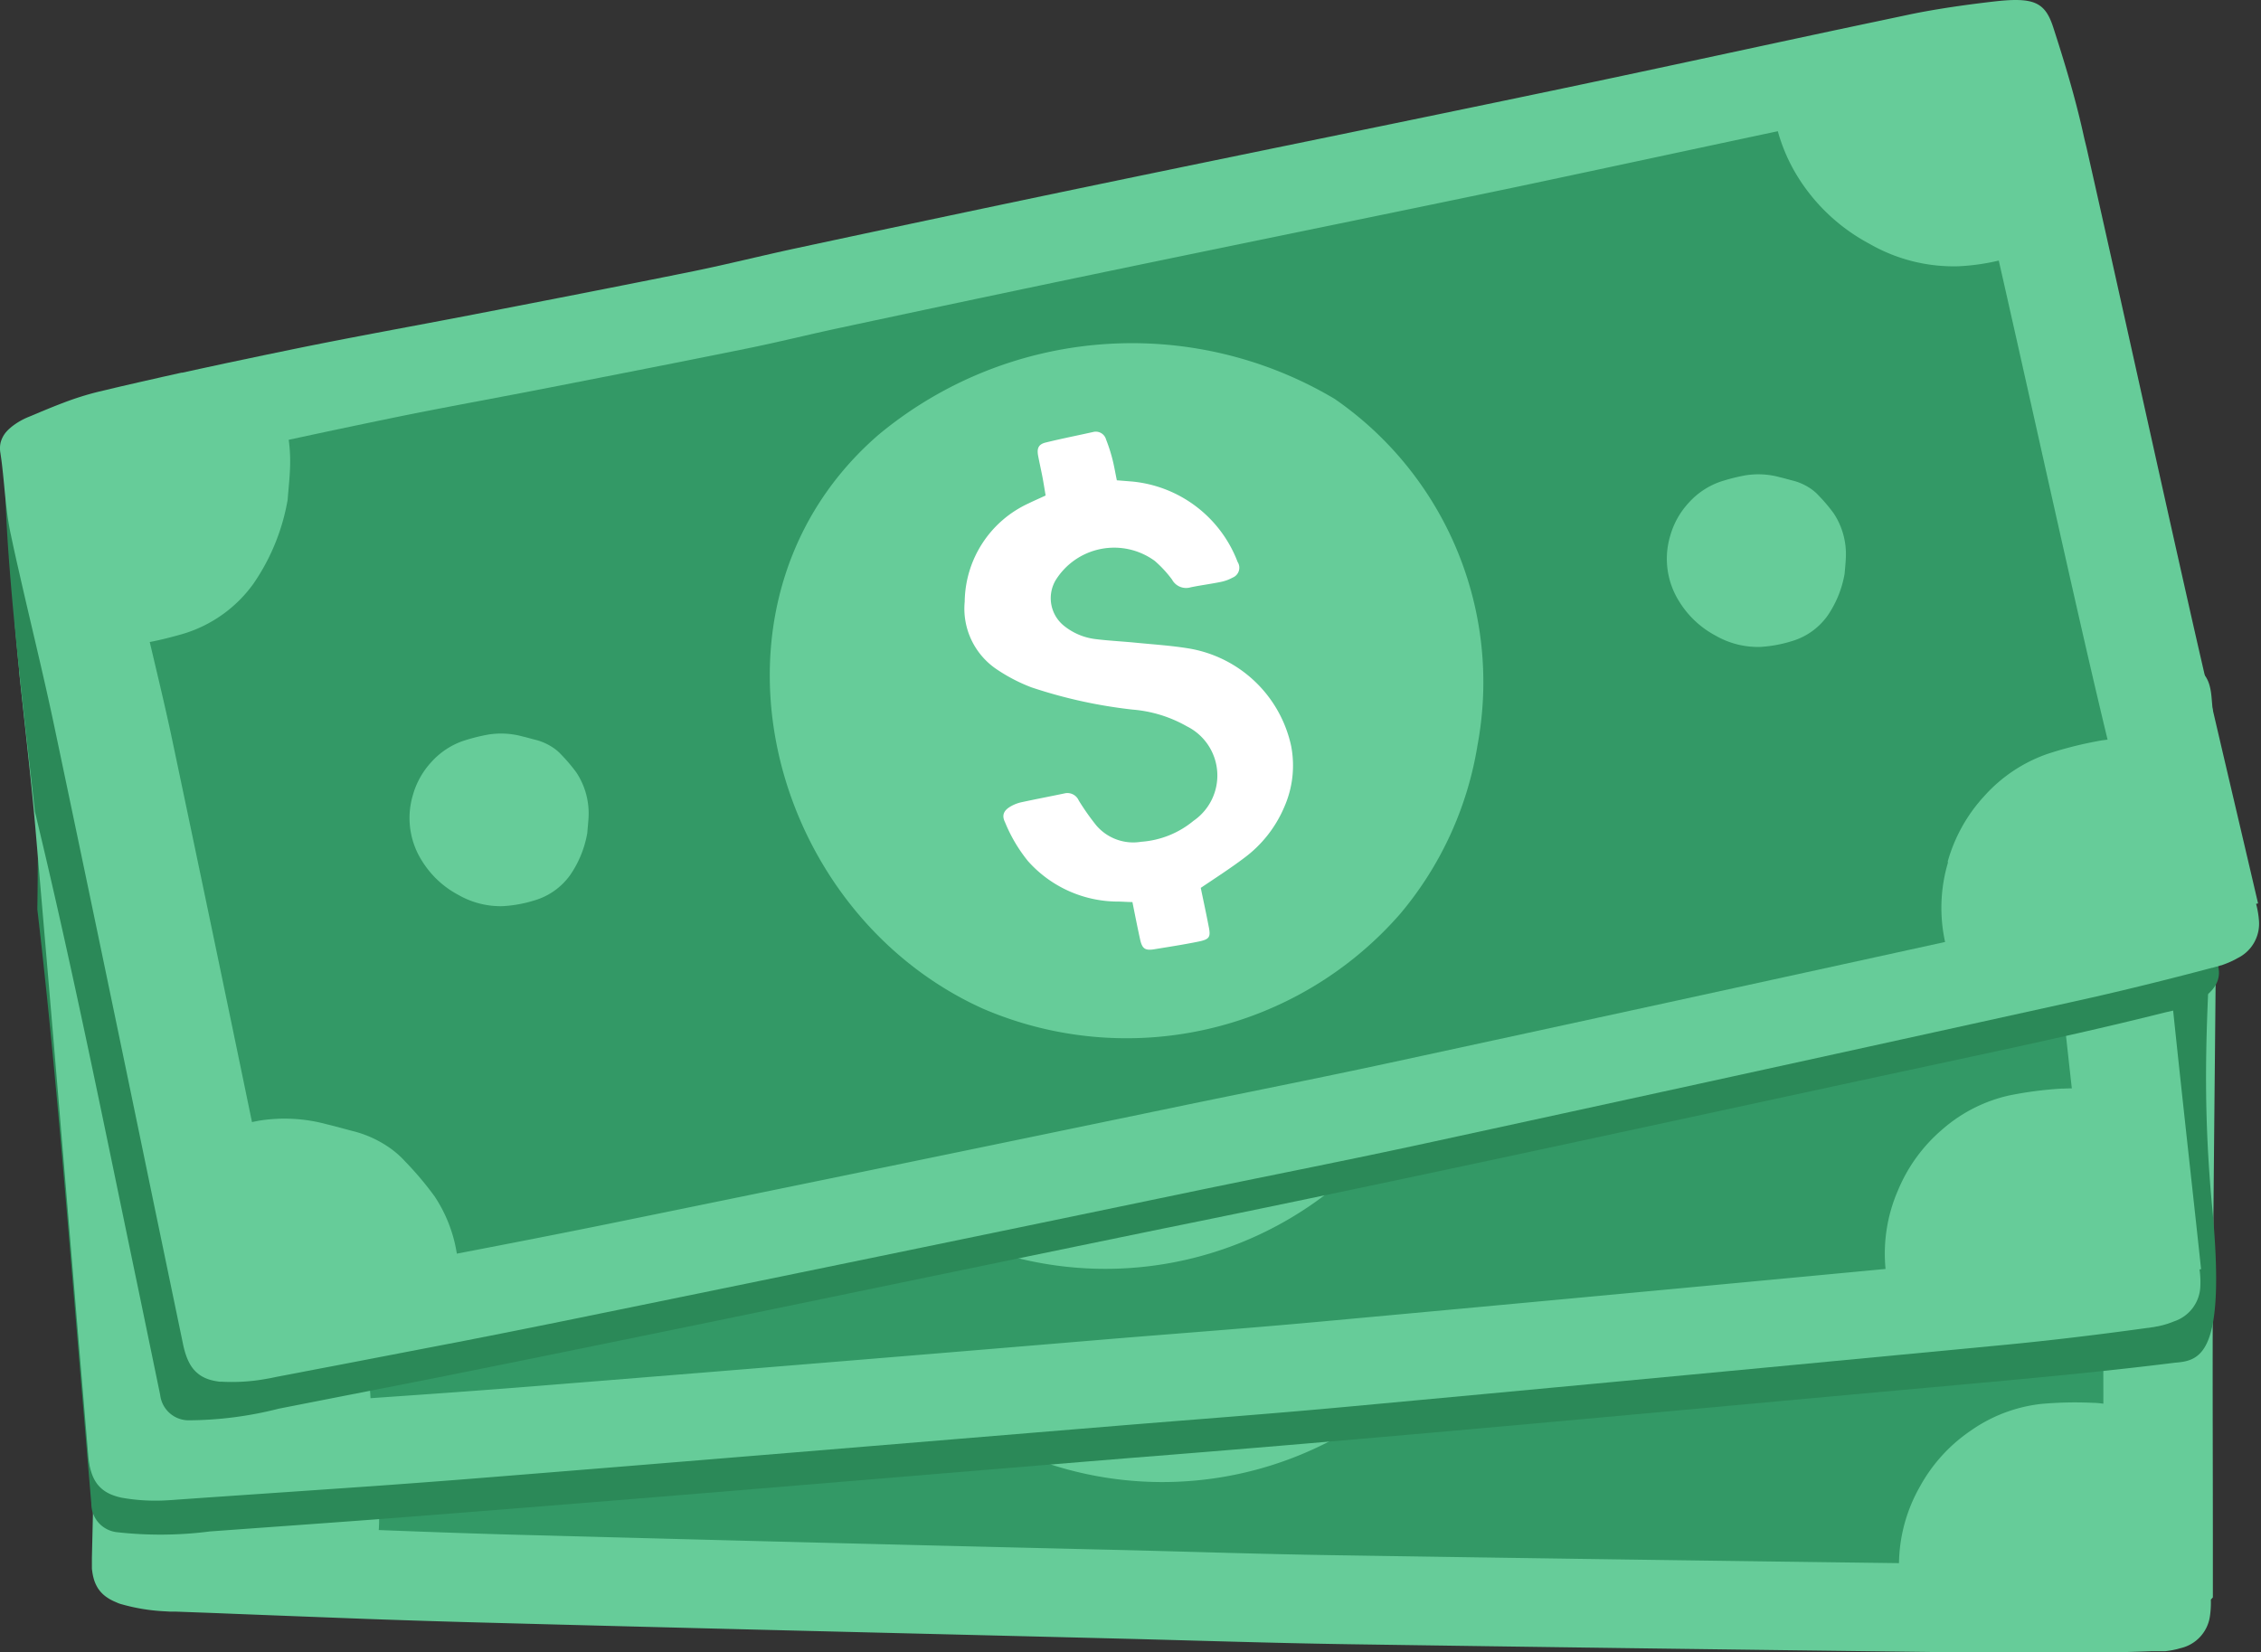 <svg xmlns="http://www.w3.org/2000/svg" width="42.414" height="31" viewBox="0 0 42.414 31">
  <rect x="0" y="0" width="42.414" height="31" fill="#333333" stroke="none"/>
  <g id="dollars" transform="translate(-45.3 -102)">
    <g id="Group_88208" data-name="Group 88208" transform="translate(45.999 112.001)">
      <path id="Path_140233" data-name="Path 140233" d="M102.156,234.307q0-.6,0-1.2v0c0-1.5-.008-3,0-4.5.019-2.948.058-5.9.076-8.844q0-.085,0-.169t0-.165c0-.668-.04-1.337-.1-2.005-.044-.5-.236-.636-1-.722-.335-.038-.674-.071-1.013-.093q-.3-.02-.6-.027h0l-.629-.013-.117,0-.613-.012-.091,0c-1.78-.032-3.56-.056-5.34-.1-2.9-.064-5.8-.146-8.7-.214q-2.9-.068-5.8-.117c-.66-.012-1.32,0-1.979-.017-1.391-.039-2.782-.09-4.172-.141-1.155-.042-2.309-.1-3.464-.133l-.52-.013h0l-.787-.016h-.031L66.9,215.8h-.043l-.375,0h-.015l-.367,0h-.035l-.358,0h-.84a5.509,5.509,0,0,0-.693.054c-.23.031-.459.071-.684.109a1.294,1.294,0,0,0-.367.113l-.027.014a.671.671,0,0,0-.116.081l-.02.018a.505.505,0,0,0-.067.079.472.472,0,0,0-.038.066.5.5,0,0,0-.046.177c0,.063-.011.126-.018.189-.013.126-.03.252-.046.377q-.013.094-.025.189t-.024.188c-.022.189-.04.377-.044.566q0,.125,0,.25c0,.02,0,.041,0,.061q0,.1,0,.194c0,.018,0,.036,0,.054q0,.1,0,.209c0,.01,0,.021,0,.032-.006.966.009,1.933-.011,2.9q-.1,4.553-.208,9.106v0q-.032,1.371-.064,2.741c0,.065,0,.126,0,.183q0,.029.005.056a.972.972,0,0,0,.03.152.679.679,0,0,0,.052.131c.007.013.014.026.022.039l.012.019.027.036a.61.61,0,0,0,.117.111q.029.021.062.041c.022.013.045.025.07.037s.068.03.1.044l.028.01a3.6,3.6,0,0,0,.829.141l.106.006.106,0h0l.4.015.14.005.266.01.172.007.176.007q1.223.048,2.446.094h0q.919.033,1.838.059c4.08.111,8.16.207,12.24.309,0,0,0,0,0,0,1.439.036,2.878.084,4.317.106q5.224.077,10.448.14h0l1.929.023q.336,0,.671,0h.336q.839,0,1.677-.031l.044,0h.011l.04,0h0l.042,0h.01l.037,0h0l.041,0h.007l.036,0h0l.039-.005h0l.036-.005h0l.039-.006h0l.037-.007h0l.072-.016h0l.068-.019h0a.718.718,0,0,0,.551-.6,1.713,1.713,0,0,0,.017-.311Z" transform="translate(-61.344 -214.336)" fill="#6c9"/>
      <path id="Path_140234" data-name="Path 140234" d="M116.352,247.224a3.019,3.019,0,0,1,.955-1.05,2.843,2.843,0,0,1,1.316-.5,7.083,7.083,0,0,1,.975-.021c.066,0,.131.008.195.016,0-.852-.005-1.7,0-2.555.011-2.222.037-4.444.05-6.667a4.094,4.094,0,0,1-.762-.068,3.164,3.164,0,0,1-1.532-.791,3.535,3.535,0,0,1-1.017-1.506,3.275,3.275,0,0,1-.179-.938c-1.671-.032-3.343-.055-5.014-.092-2.595-.058-5.189-.131-7.784-.192q-2.6-.061-5.19-.106c-.59-.011-1.181,0-1.771-.017-1.244-.035-2.488-.079-3.732-.123-1.033-.037-2.065-.089-3.1-.116q-.967-.025-1.934-.038a3.033,3.033,0,0,1-.094.517c-.052.192-.119.381-.179.571a3.964,3.964,0,0,1-.978,1.386,2.511,2.511,0,0,1-1.529.622c-.206.01-.413.015-.619.006,0,.593.007,1.186-.005,1.779q-.076,3.714-.168,7.428l.129,0a3.023,3.023,0,0,1,1.231.355c.144.071.285.149.427.224a2.084,2.084,0,0,1,.661.519,1.737,1.737,0,0,1,.184.268,6.093,6.093,0,0,1,.39.764,2.7,2.7,0,0,1,.163,1.141c1.014.039,2.027.076,3.042.1q5.475.148,10.95.276s0,0,0,0c1.287.032,2.574.075,3.862.095q5.332.083,10.664.15A2.981,2.981,0,0,1,116.352,247.224Z" transform="translate(-81.035 -229.333)" fill="#396"/>
      <g id="Group_88207" data-name="Group 88207" transform="translate(7.358 4.76)">
        <g id="Group_88205" data-name="Group 88205" transform="translate(0 4.606)">
          <path id="Path_140235" data-name="Path 140235" d="M128.574,296.651a1.991,1.991,0,0,1-.491.7,1.262,1.262,0,0,1-.768.313,2.464,2.464,0,0,1-.593-.029,1.589,1.589,0,0,1-.769-.4,1.776,1.776,0,0,1-.511-.757,1.5,1.5,0,0,1,.106-1.258,1.517,1.517,0,0,1,.48-.528,1.429,1.429,0,0,1,.661-.249,3.551,3.551,0,0,1,.49-.011,1.519,1.519,0,0,1,.618.178c.072.036.143.075.214.113a1.047,1.047,0,0,1,.332.261.866.866,0,0,1,.092.134,3.063,3.063,0,0,1,.2.384,1.39,1.39,0,0,1,.032.863c-.026.1-.06.191-.09.287Z" transform="translate(-125.35 -294.429)" fill="#6c9"/>
          <path id="Path_140236" data-name="Path 140236" d="M367.764,302.634a1.991,1.991,0,0,1-.491.7,1.262,1.262,0,0,1-.768.313,2.465,2.465,0,0,1-.594-.029,1.589,1.589,0,0,1-.769-.4,1.776,1.776,0,0,1-.511-.757,1.5,1.5,0,0,1,.106-1.258,1.516,1.516,0,0,1,.48-.527,1.429,1.429,0,0,1,.661-.249,3.556,3.556,0,0,1,.49-.011,1.519,1.519,0,0,1,.618.178c.072.036.143.075.214.113a1.047,1.047,0,0,1,.332.261.87.87,0,0,1,.092.134,3.063,3.063,0,0,1,.2.384,1.389,1.389,0,0,1,.032.863c-.026.1-.06.191-.09.287Z" transform="translate(-340.466 -299.81)" fill="#6c9"/>
        </g>
        <g id="Group_88206" data-name="Group 88206" transform="translate(7.056)">
          <path id="Path_140237" data-name="Path 140237" d="M208.259,257.675a6.523,6.523,0,0,1-2.122,2.743,6.813,6.813,0,0,1-8.037-.042q-.1-.077-.2-.157c-3.392-2.819-3.359-8.613.734-10.77a7.436,7.436,0,0,1,8.485,1.281A6.456,6.456,0,0,1,208.259,257.675Z" transform="translate(-195.456 -248.662)" fill="#6c9"/>
          <path id="Path_140238" data-name="Path 140238" d="M236.871,273.794c-.006.226-.011.481-.019.735-.007.209-.034.243-.247.237-.284-.007-.568-.027-.852-.048-.169-.013-.211-.064-.209-.24,0-.232.011-.465.017-.71-.1-.027-.181-.051-.264-.071a2.263,2.263,0,0,1-1.47-1.12,2.873,2.873,0,0,1-.256-.81c-.034-.139.024-.218.166-.262a.7.7,0,0,1,.214-.032c.277,0,.554.016.831.022a.232.232,0,0,1,.232.189,4.62,4.62,0,0,0,.212.525.911.911,0,0,0,.753.495,1.729,1.729,0,0,0,1.046-.161,1.031,1.031,0,0,0,.278-1.755,2.454,2.454,0,0,0-.919-.535,9.153,9.153,0,0,1-1.752-.837,3.19,3.19,0,0,1-.547-.466,1.372,1.372,0,0,1-.307-1.386,2.054,2.054,0,0,1,1.59-1.521c.106-.026.213-.045.343-.071.007-.111.016-.225.02-.338.006-.138.006-.277.011-.416s.044-.212.186-.214c.306,0,.611.005.917.013a.2.2,0,0,1,.2.192,3.061,3.061,0,0,1,.032.37c0,.138-.005.275-.009.421.1.033.185.06.267.084a2.355,2.355,0,0,1,1.593,1.92.2.2,0,0,1-.158.266.786.786,0,0,1-.237.028c-.189-.005-.379-.024-.568-.03a.3.3,0,0,1-.31-.221,2.193,2.193,0,0,0-.237-.415,1.292,1.292,0,0,0-1.9-.064.665.665,0,0,0-.039.862,1.164,1.164,0,0,0,.525.381c.232.084.471.152.705.231.317.107.639.2.948.331a2.362,2.362,0,0,1,1.461,2.216,1.932,1.932,0,0,1-.39,1.1,2.311,2.311,0,0,1-.947.755C237.5,273.56,237.209,273.665,236.871,273.794Z" transform="translate(-229.728 -263.358)" fill="#fff"/>
        </g>
      </g>
      <path id="Path_140239" data-name="Path 140239" d="M93.038,213.964c-.38-4.128.407-5.718-.313-9.707-.086-.355-1.039-.66-1.814-.644-.544.011-1.1.031-1.639.077-10.576.9-21.148,1.846-31.733,2.628-1.315.129-4.081-2.368-4.346-3.634-.96-4.588-.918,4.2-.948,5.746.358,3.054.586,6.12.847,9.184q.083.985.166,1.969a.539.539,0,0,0,.471.534,7.265,7.265,0,0,0,1.755-.013c1.031-.075,2.062-.148,3.093-.225,4.74-.364,9.478-.771,14.216-1.157v0c4.97-.391,9.933-.866,14.9-1.314,1.552-.141,3.107-.277,4.653-.47C92.839,216.9,93.309,216.769,93.038,213.964Z" transform="translate(-52.244 -201.371)" fill="#2b8958"/>
    </g>
    <g id="Group_88212" data-name="Group 88212" transform="translate(45.404 107.887)">
      <path id="Path_140240" data-name="Path 140240" d="M88.91,183.133q-.064-.6-.129-1.192v0c-.163-1.491-.328-2.983-.479-4.475-.3-2.933-.572-5.868-.869-8.8l-.017-.169-.017-.164c-.068-.664-.182-1.325-.312-1.983-.1-.495-.3-.607-1.069-.611-.337,0-.677,0-1.017.016-.2.008-.4.021-.6.038h0l-.626.054-.117.01-.61.054-.091.008c-1.773.158-3.546.324-5.32.476-2.891.246-5.783.474-8.674.717q-2.891.242-5.781.5c-.657.059-1.312.143-1.97.195-1.387.109-2.775.208-4.163.306-1.153.081-2.306.144-3.458.237l-.518.043h0l-.784.068-.031,0-.37.034-.043,0-.373.035h-.015l-.366.036-.035,0-.356.036-.063.007-.35.037-.056.006-.365.041a5.5,5.5,0,0,0-.683.127c-.226.055-.449.119-.668.181a1.293,1.293,0,0,0-.353.151l-.025.017a.673.673,0,0,0-.107.092l-.018.02a.507.507,0,0,0-.058.085.466.466,0,0,0-.031.07.506.506,0,0,0-.026.181q0,.095,0,.19c0,.126,0,.253-.006.38,0,.063,0,.127,0,.19s0,.127,0,.19c0,.19,0,.379.017.568q.011.124.022.249l.006.061q.009.1.018.193l.005.054q.01.1.021.208l0,.031c.1.961.215,1.921.3,2.883q.392,4.537.766,9.076v0q.114,1.366.229,2.733.008.1.024.181c0,.019.007.037.011.055a.98.98,0,0,0,.046.148.683.683,0,0,0,.065.124c.008.013.017.025.026.037l.014.017.03.033a.611.611,0,0,0,.128.1.727.727,0,0,0,.066.034q.035.016.073.029c.034.012.07.023.109.032l.029.007a3.6,3.6,0,0,0,.84.051l.106-.006.106-.008h0l.4-.028.14-.01.265-.018.171-.012.176-.012q1.221-.083,2.442-.168h0q.917-.065,1.834-.137c4.068-.325,8.135-.666,12.2-1v0c1.434-.118,2.87-.223,4.3-.356q5.2-.481,10.4-.977h0l1.921-.183q.334-.032.668-.068l.334-.037q.834-.095,1.664-.21l.044-.006.011,0,.039-.006h0l.042-.007.009,0,.037-.007h0l.04-.008h.007l.036-.008h0l.039-.009h0l.036-.009h0l.038-.011h0l.036-.011h0l.07-.024h0l.066-.026h0a.718.718,0,0,0,.483-.659,1.655,1.655,0,0,0-.015-.312Z" transform="translate(-47.724 -165.207)" fill="#6c9"/>
      <path id="Path_140241" data-name="Path 140241" d="M104.333,198.815a3.019,3.019,0,0,1,.837-1.146,2.844,2.844,0,0,1,1.256-.634,7.1,7.1,0,0,1,.967-.126c.066,0,.131-.006.2-.005-.094-.847-.187-1.693-.274-2.541-.226-2.211-.438-4.423-.662-6.634a4.108,4.108,0,0,1-.765.014,3.165,3.165,0,0,1-1.607-.623,3.536,3.536,0,0,1-1.172-1.389,3.276,3.276,0,0,1-.278-.914c-1.665.147-3.33.3-5,.444-2.586.22-5.173.424-7.76.641q-2.587.216-5.172.449c-.588.052-1.174.126-1.762.172-1.241.1-2.483.187-3.724.276-1.031.074-2.063.132-3.093.216q-.964.079-1.927.169a3.038,3.038,0,0,1-.038.524c-.031.2-.078.391-.117.587a3.964,3.964,0,0,1-.824,1.483,2.51,2.51,0,0,1-1.453.782c-.2.032-.409.059-.615.072.065.59.134,1.179.185,1.77q.321,3.7.626,7.4l.128-.01a3.025,3.025,0,0,1,1.262.221c.151.055.3.118.448.177a2.085,2.085,0,0,1,.713.445,1.735,1.735,0,0,1,.212.247,6.1,6.1,0,0,1,.47.718,2.7,2.7,0,0,1,.284,1.117c1.012-.07,2.024-.141,3.035-.222q5.459-.437,10.917-.895v0c1.283-.105,2.568-.2,3.85-.318q5.31-.487,10.619-.99A2.977,2.977,0,0,1,104.333,198.815Z" transform="translate(-68.832 -182.37)" fill="#396"/>
      <g id="Group_88211" data-name="Group 88211" transform="translate(6.946 4.882)">
        <g id="Group_88209" data-name="Group 88209" transform="translate(0 3.906)">
          <path id="Path_140242" data-name="Path 140242" d="M118.645,269.463a1.991,1.991,0,0,1-.414.745,1.261,1.261,0,0,1-.73.393,2.464,2.464,0,0,1-.593.035,1.59,1.59,0,0,1-.807-.313,1.777,1.777,0,0,1-.589-.7,1.5,1.5,0,0,1-.029-1.262,1.517,1.517,0,0,1,.421-.576,1.429,1.429,0,0,1,.631-.318,3.546,3.546,0,0,1,.486-.063,1.52,1.52,0,0,1,.634.111c.076.028.15.059.225.089a1.046,1.046,0,0,1,.358.224.869.869,0,0,1,.106.124,3.072,3.072,0,0,1,.236.361,1.39,1.39,0,0,1,.124.854C118.688,269.267,118.664,269.364,118.645,269.463Z" transform="translate(-115.357 -265.43)" fill="#6c9"/>
          <path id="Path_140243" data-name="Path 140243" d="M357.105,249.864a1.991,1.991,0,0,1-.414.745,1.261,1.261,0,0,1-.73.393,2.466,2.466,0,0,1-.593.035,1.59,1.59,0,0,1-.807-.313,1.777,1.777,0,0,1-.589-.7,1.5,1.5,0,0,1-.029-1.262,1.517,1.517,0,0,1,.421-.576,1.429,1.429,0,0,1,.631-.318,3.553,3.553,0,0,1,.486-.063,1.52,1.52,0,0,1,.634.111c.076.028.15.059.225.089a1.046,1.046,0,0,1,.358.224.872.872,0,0,1,.106.124,3.067,3.067,0,0,1,.236.361,1.39,1.39,0,0,1,.124.854C357.148,249.668,357.125,249.765,357.105,249.864Z" transform="translate(-329.817 -247.804)" fill="#6c9"/>
        </g>
        <g id="Group_88210" data-name="Group 88210" transform="translate(6.997)">
          <path id="Path_140244" data-name="Path 140244" d="M197.935,217.329a6.522,6.522,0,0,1-1.817,2.954,6.813,6.813,0,0,1-8,.817q-.107-.066-.212-.135c-3.674-2.441-4.26-8.205-.42-10.787a7.436,7.436,0,0,1,8.573.368A6.456,6.456,0,0,1,197.935,217.329Z" transform="translate(-184.871 -208.995)" fill="#6c9"/>
          <path id="Path_140245" data-name="Path 140245" d="M226.644,233.89c.019.226.041.479.06.733.016.208-.008.245-.22.262-.283.023-.568.034-.852.043-.169.005-.217-.041-.234-.216-.022-.231-.039-.463-.059-.708-.1-.016-.185-.031-.27-.042a2.263,2.263,0,0,1-1.581-.956,2.879,2.879,0,0,1-.341-.778c-.048-.135,0-.219.137-.278a.705.705,0,0,1,.21-.055c.276-.026.552-.043.828-.067a.232.232,0,0,1,.251.163,4.615,4.615,0,0,0,.267.5.911.911,0,0,0,.8.411,1.73,1.73,0,0,0,1.023-.272,1.031,1.031,0,0,0,.089-1.775,2.456,2.456,0,0,0-.971-.434,9.151,9.151,0,0,1-1.832-.645,3.186,3.186,0,0,1-.593-.405,1.372,1.372,0,0,1-.453-1.345,2.055,2.055,0,0,1,1.419-1.682c.1-.037.207-.067.333-.108-.005-.111-.008-.225-.016-.339-.009-.138-.024-.276-.034-.414s.022-.215.162-.233c.3-.037.609-.06.913-.085a.2.2,0,0,1,.222.17,3.042,3.042,0,0,1,.071.364c.018.136.024.275.036.42.107.022.19.04.274.055a2.355,2.355,0,0,1,1.789,1.739.2.2,0,0,1-.129.281.78.78,0,0,1-.232.053c-.189.015-.379.016-.568.031a.3.3,0,0,1-.331-.187,2.194,2.194,0,0,0-.279-.387,1.292,1.292,0,0,0-1.893.139.665.665,0,0,0,.053.862,1.163,1.163,0,0,0,.562.323c.24.059.484.1.726.155.327.073.657.134.978.228a2.362,2.362,0,0,1,1.689,2.047,1.932,1.932,0,0,1-.271,1.131,2.311,2.311,0,0,1-.861.851c-.274.149-.555.285-.877.45Z" transform="translate(-219.054 -223.536)" fill="#fff"/>
        </g>
      </g>
      <path id="Path_140246" data-name="Path 140246" d="M87.826,172.649c-1.057-3.915-1.694-7.944-2.883-11.818-.128-.342-.336-.394-1.087-.288-.527.074-1.06.159-1.583.268-10.162,2.124-20.314,4.3-30.5,6.31-1.261.281-4.255-1.874-4.668-3.1-1.5-4.44-.376,4.271-.215,5.812.722,2.989,1.321,6,1.951,9.014q.2.967.4,1.935a.538.538,0,0,0,.523.475,6.952,6.952,0,0,0,1.7-.218q1.488-.292,2.976-.584c4.56-.914,9.11-1.871,13.666-2.806v0c4.779-.968,9.541-2.019,14.308-3.042,1.49-.321,2.984-.637,4.462-1.009.477-.094,1.165-.392.942-.947Z" transform="translate(-46.34 -160.495)" fill="#2b8958"/>
    </g>
    <g id="Group_88216" data-name="Group 88216" transform="translate(45.3 102)">
      <path id="Path_140247" data-name="Path 140247" d="M87.659,118.951q-.136-.584-.273-1.168v0c-.342-1.461-.687-2.921-1.017-4.384-.649-2.876-1.278-5.756-1.928-8.631L84.4,104.6l-.036-.161c-.148-.651-.342-1.293-.549-1.931-.156-.479-.374-.566-1.135-.477-.335.039-.672.084-1.007.139-.2.033-.4.069-.595.111h0l-.615.13-.115.024-.6.127-.089.019c-1.741.372-3.481.751-5.223,1.116-2.839.595-5.683,1.171-8.523,1.761q-2.841.591-5.678,1.2c-.645.138-1.285.3-1.932.432-1.364.276-2.73.542-4.1.807-1.134.22-2.272.422-3.4.654l-.509.105h0l-.77.162-.031.007-.363.078-.042.009-.366.08-.015,0-.359.08-.034.008-.349.079-.062.014-.343.079-.055.013-.358.085a5.506,5.506,0,0,0-.663.209c-.217.082-.431.173-.641.261a1.29,1.29,0,0,0-.332.193l-.023.02a.667.667,0,0,0-.095.1l-.015.022a.508.508,0,0,0-.048.092.475.475,0,0,0-.022.073.5.5,0,0,0,0,.182c.009.062.018.125.026.188.015.126.028.252.04.378q.009.095.018.189t.02.189c.021.189.047.376.086.561q.026.122.052.244l.013.06.042.19.012.053.046.2.007.031c.213.942.446,1.88.645,2.826q.938,4.457,1.859,8.917v0q.279,1.342.558,2.685a1.826,1.826,0,0,0,.045.177c.006.018.012.036.018.053a.983.983,0,0,0,.063.141.679.679,0,0,0,.08.116l.031.033.016.015.034.029a.609.609,0,0,0,.139.082.731.731,0,0,0,.07.026q.036.011.076.02t.112.019l.03,0a3.594,3.594,0,0,0,.84-.051l.1-.018.1-.021h0l.4-.076.138-.027.261-.05.169-.032.173-.033q1.2-.231,2.4-.462h0q.9-.176,1.8-.359,6-1.223,11.992-2.47v0c1.41-.291,2.822-.569,4.228-.874q5.106-1.108,10.208-2.23h0l1.885-.415q.328-.072.655-.148l.327-.077q.816-.195,1.626-.41l.043-.012.011,0,.038-.011h0l.04-.012.009,0,.036-.011h0l.039-.013.007,0,.034-.012h0l.037-.014h0l.034-.013h0l.036-.015h0l.034-.015h0l.067-.032h0l.062-.034h0a.718.718,0,0,0,.4-.712,1.7,1.7,0,0,0-.053-.307Z" transform="translate(-45.3 -102)" fill="#6c9"/>
      <path id="Path_140248" data-name="Path 140248" d="M106.894,140.125a3.019,3.019,0,0,1,.693-1.239,2.845,2.845,0,0,1,1.169-.781,7.1,7.1,0,0,1,.945-.242c.065-.013.129-.022.193-.029-.2-.829-.391-1.658-.58-2.489-.492-2.167-.97-4.337-1.461-6.5a4.1,4.1,0,0,1-.757.107,3.165,3.165,0,0,1-1.671-.423,3.536,3.536,0,0,1-1.331-1.237,3.276,3.276,0,0,1-.386-.874c-1.635.347-3.268.7-4.9,1.045-2.54.531-5.084,1.047-7.625,1.575q-2.541.528-5.08,1.072c-.577.123-1.15.267-1.729.384-1.22.248-2.442.486-3.663.725-1.015.2-2.032.38-3.044.589q-.947.195-1.893.4a3.031,3.031,0,0,1,.025.525c-.007.2-.03.4-.045.6a3.966,3.966,0,0,1-.639,1.571,2.51,2.51,0,0,1-1.348.952c-.2.057-.4.108-.6.146.136.577.275,1.154.4,1.734q.766,3.635,1.518,7.273l.126-.025a3.024,3.024,0,0,1,1.279.067c.156.037.311.081.466.122a2.084,2.084,0,0,1,.762.356,1.73,1.73,0,0,1,.24.219,6.1,6.1,0,0,1,.553.656,2.7,2.7,0,0,1,.417,1.074c1-.192,1.992-.385,2.986-.588q5.366-1.095,10.728-2.21v0c1.261-.26,2.524-.51,3.783-.782q5.212-1.126,10.421-2.268a2.982,2.982,0,0,1,.055-1.493Z" transform="translate(-70.358 -123.956)" fill="#396"/>
      <g id="Group_88215" data-name="Group 88215" transform="translate(7.682 6.434)">
        <g id="Group_88213" data-name="Group 88213" transform="translate(0 2.465)">
          <path id="Path_140249" data-name="Path 140249" d="M124.957,240.613a1.99,1.99,0,0,1-.321.789,1.261,1.261,0,0,1-.677.478,2.463,2.463,0,0,1-.585.106,1.59,1.59,0,0,1-.839-.213,1.776,1.776,0,0,1-.669-.621,1.5,1.5,0,0,1-.181-1.249,1.515,1.515,0,0,1,.348-.622,1.43,1.43,0,0,1,.588-.393,3.55,3.55,0,0,1,.475-.121,1.518,1.518,0,0,1,.643.034c.079.018.156.041.234.061a1.047,1.047,0,0,1,.383.179.873.873,0,0,1,.12.11,3.074,3.074,0,0,1,.278.33,1.389,1.389,0,0,1,.227.833C124.976,240.414,124.964,240.514,124.957,240.613Z" transform="translate(-121.622 -233.883)" fill="#6c9"/>
          <path id="Path_140250" data-name="Path 140250" d="M359.292,192.288a1.991,1.991,0,0,1-.321.789,1.261,1.261,0,0,1-.677.478,2.463,2.463,0,0,1-.585.106,1.59,1.59,0,0,1-.839-.213,1.777,1.777,0,0,1-.669-.621,1.5,1.5,0,0,1-.181-1.249,1.515,1.515,0,0,1,.348-.622,1.429,1.429,0,0,1,.587-.393,3.55,3.55,0,0,1,.475-.121,1.518,1.518,0,0,1,.643.034c.079.018.156.041.234.061a1.048,1.048,0,0,1,.383.179.871.871,0,0,1,.12.11,3.077,3.077,0,0,1,.278.33,1.389,1.389,0,0,1,.227.833C359.311,192.089,359.3,192.189,359.292,192.288Z" transform="translate(-332.371 -190.422)" fill="#6c9"/>
        </g>
        <g id="Group_88214" data-name="Group 88214" transform="translate(6.759)">
          <path id="Path_140251" data-name="Path 140251" d="M202.049,173.483a6.522,6.522,0,0,1-1.446,3.152,6.813,6.813,0,0,1-7.838,1.779q-.114-.052-.227-.108c-3.943-1.978-5.222-7.629-1.723-10.657a7.436,7.436,0,0,1,8.555-.673A6.457,6.457,0,0,1,202.049,173.483Z" transform="translate(-188.775 -165.926)" fill="#6c9"/>
          <path id="Path_140252" data-name="Path 140252" d="M229.575,191.116c.046.222.1.471.148.72.041.2.021.244-.187.287-.278.057-.56.1-.841.146-.167.026-.22-.015-.258-.187-.05-.227-.095-.455-.144-.7-.1,0-.187-.009-.273-.009a2.263,2.263,0,0,1-1.685-.758,2.876,2.876,0,0,1-.432-.731c-.064-.128-.026-.218.1-.293a.707.707,0,0,1,.2-.08c.271-.059.543-.11.814-.167a.232.232,0,0,1,.269.132,4.633,4.633,0,0,0,.326.464.911.911,0,0,0,.846.311,1.729,1.729,0,0,0,.982-.394,1.031,1.031,0,0,0-.127-1.773,2.454,2.454,0,0,0-1.016-.313,9.153,9.153,0,0,1-1.9-.418,3.182,3.182,0,0,1-.638-.33,1.372,1.372,0,0,1-.612-1.28,2.055,2.055,0,0,1,1.2-1.842c.1-.049.2-.092.318-.147-.019-.11-.036-.222-.057-.334-.026-.136-.057-.271-.083-.407s0-.216.133-.251c.3-.074.6-.133.9-.2a.2.2,0,0,1,.241.142,3.058,3.058,0,0,1,.115.353c.035.133.057.269.087.412.109.008.194.016.279.022a2.355,2.355,0,0,1,1.986,1.509.2.2,0,0,1-.094.295.784.784,0,0,1-.224.081c-.186.038-.374.062-.56.1a.3.3,0,0,1-.352-.145,2.189,2.189,0,0,0-.324-.35,1.292,1.292,0,0,0-1.862.367.665.665,0,0,0,.157.849,1.164,1.164,0,0,0,.6.252c.245.03.493.042.739.066.333.033.669.054,1,.108a2.362,2.362,0,0,1,1.924,1.828,1.932,1.932,0,0,1-.132,1.156,2.312,2.312,0,0,1-.752.95C230.137,190.745,229.875,190.914,229.575,191.116Z" transform="translate(-221.491 -180.891)" fill="#fff"/>
        </g>
      </g>
    </g>
  </g>
</svg>
